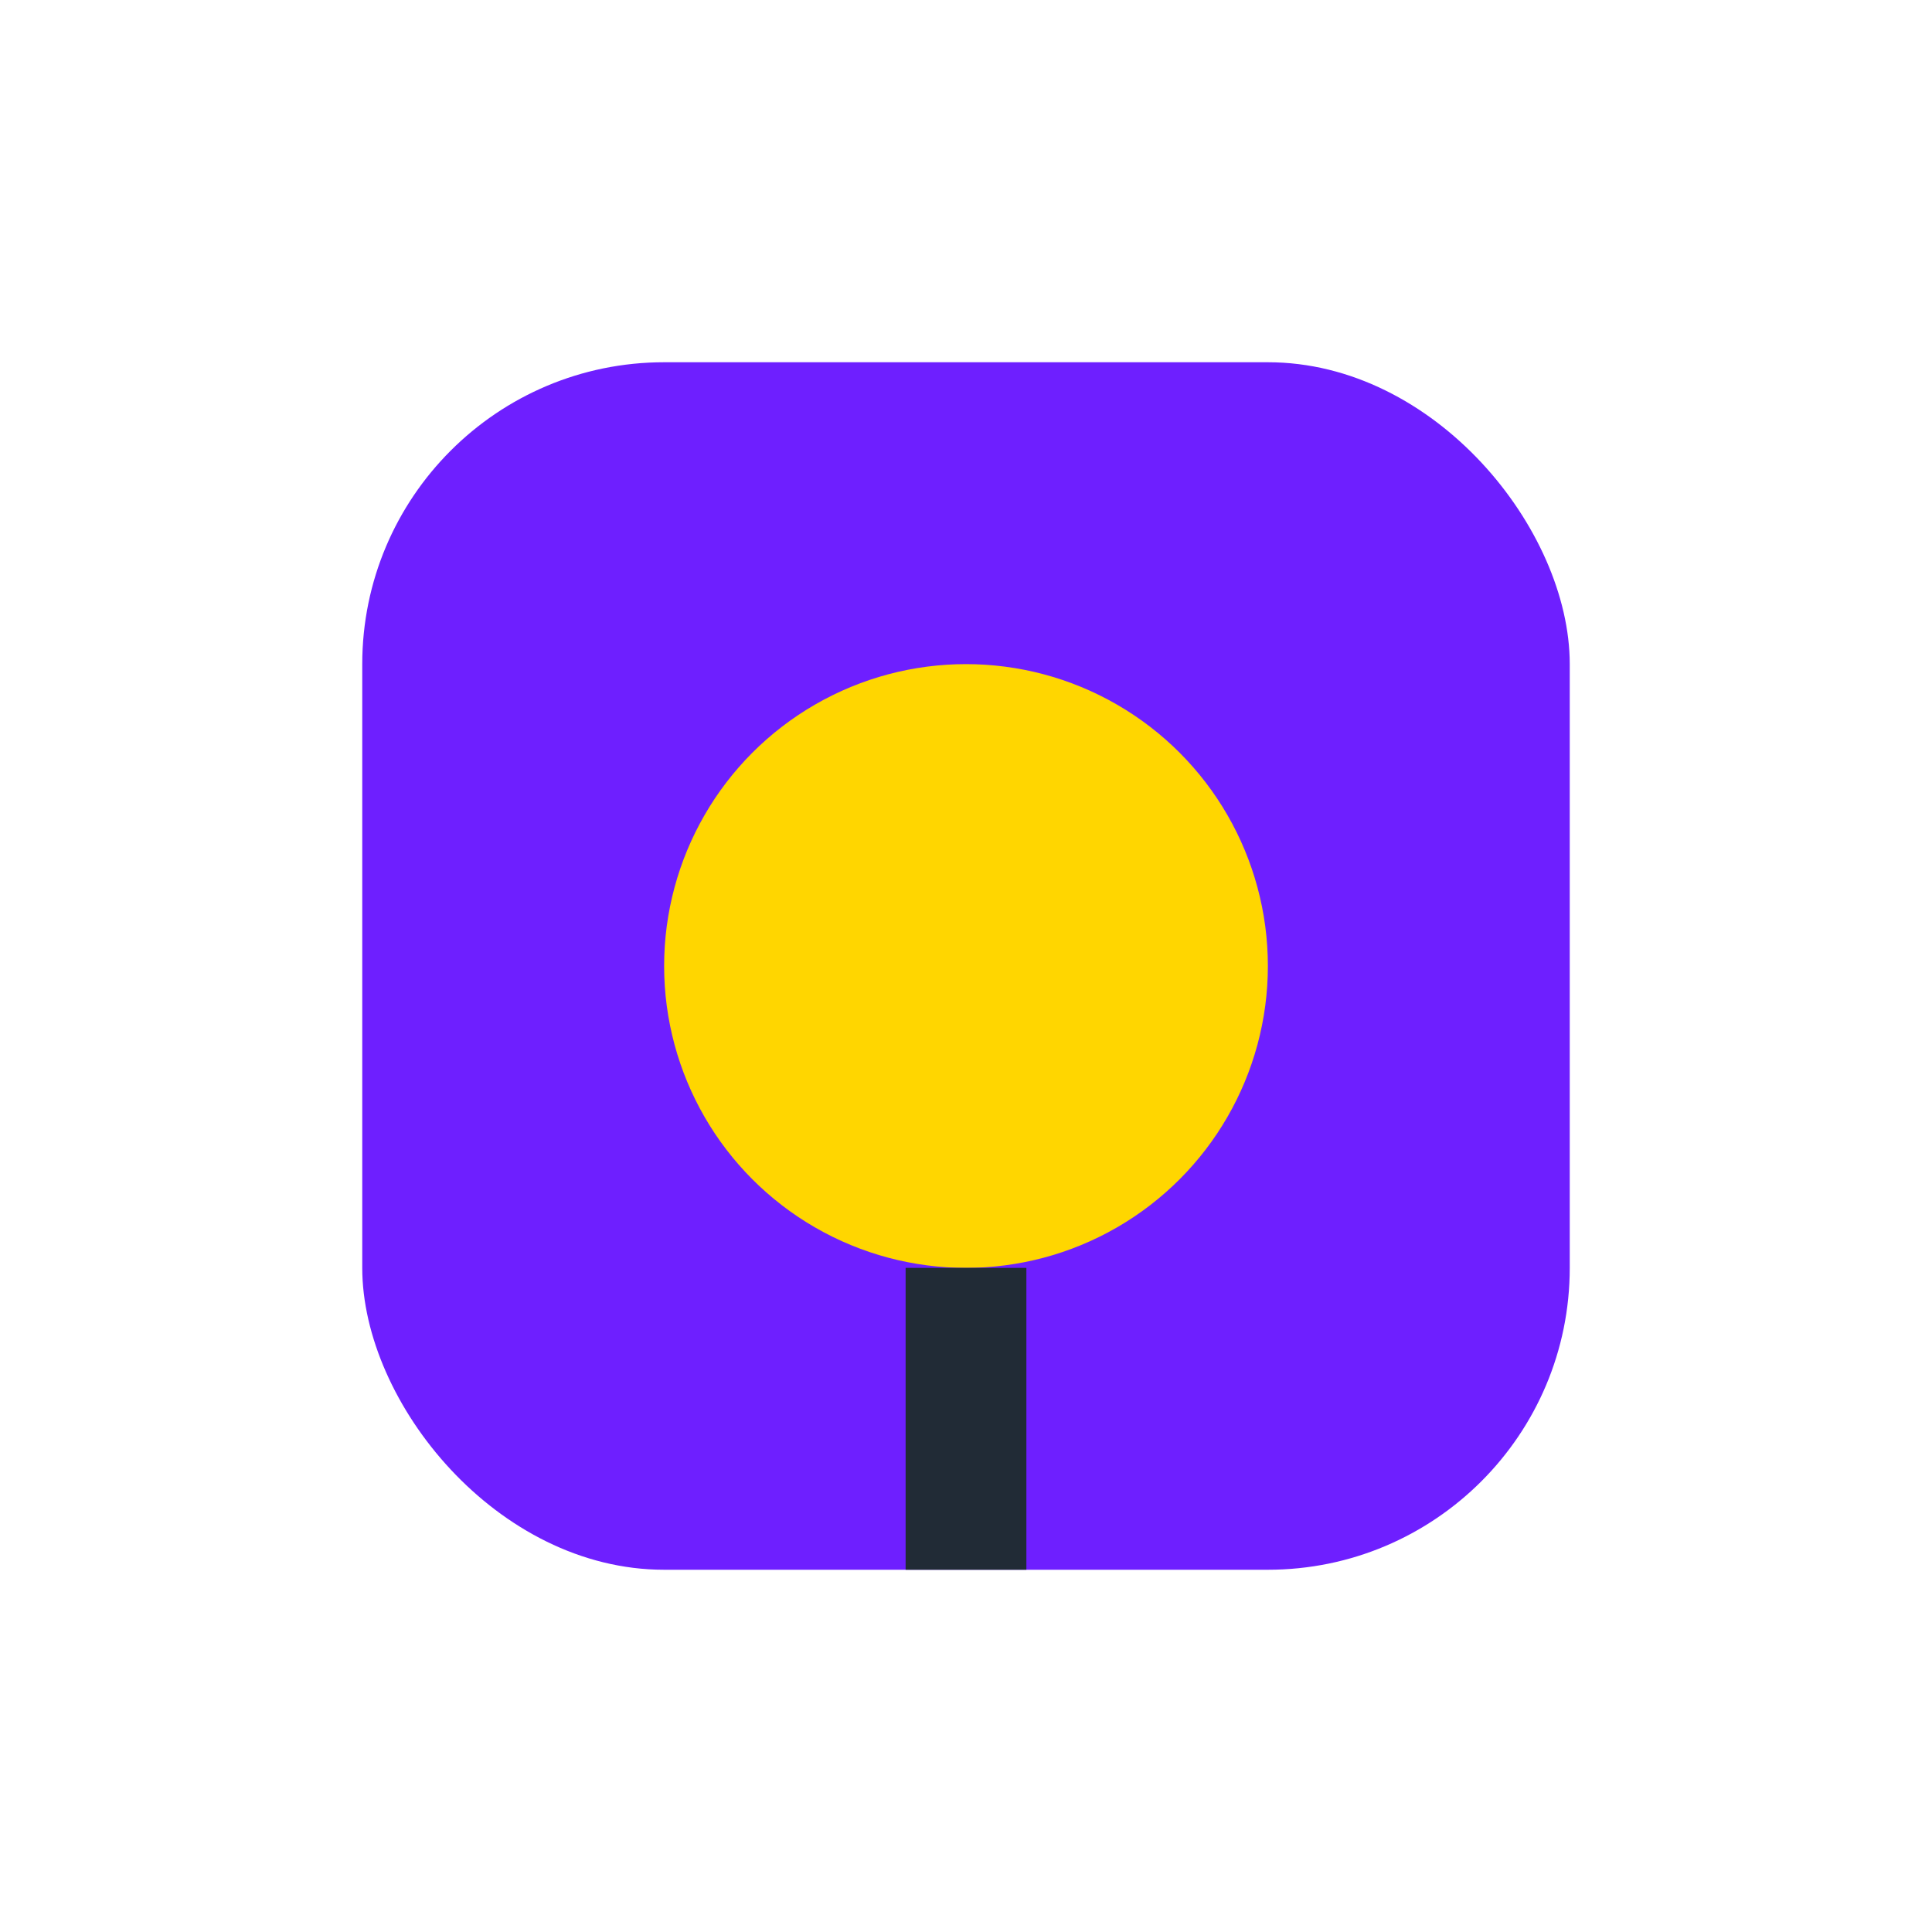 <?xml version="1.0" encoding="UTF-8"?>
<svg xmlns="http://www.w3.org/2000/svg" width="32" height="32" viewBox="0 0 32 32"><rect x="6" y="6" width="20" height="20" rx="5" fill="#6E1FFF"/><circle cx="16" cy="16" r="5" fill="#FFD600"/><path d="M16 21v5" stroke="#212B36" stroke-width="2"/></svg>